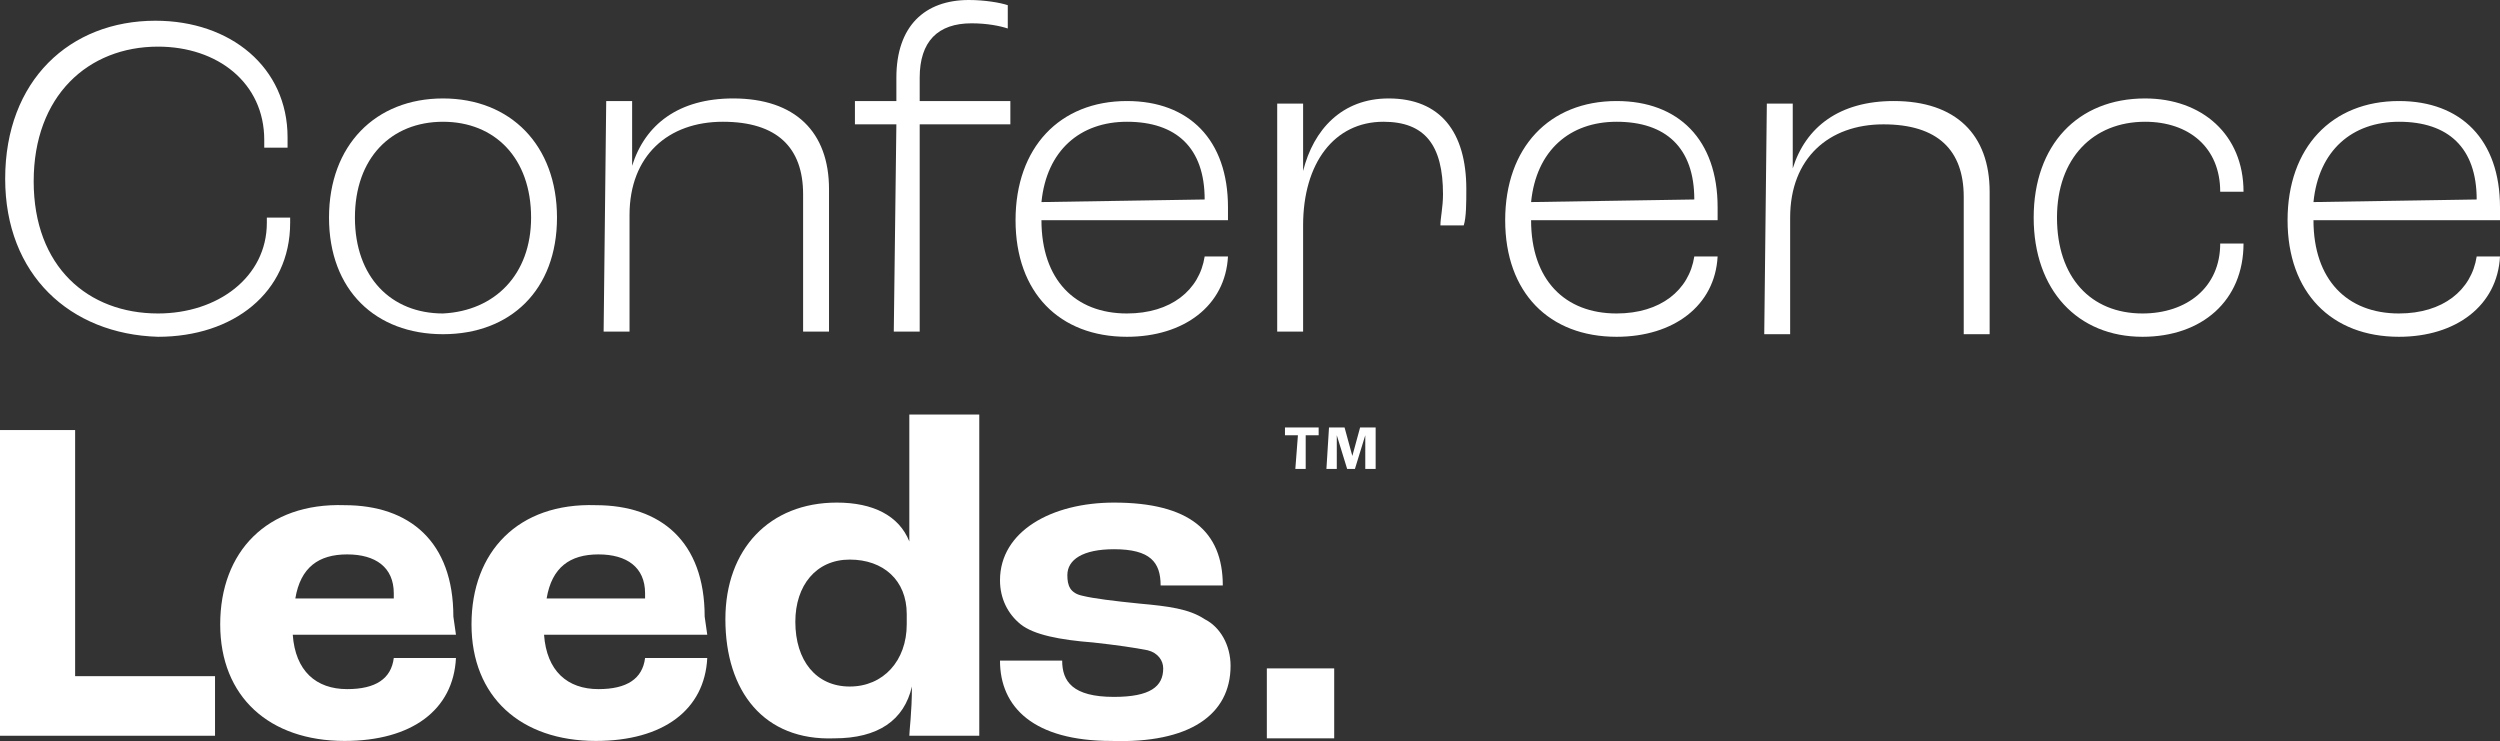 <?xml version="1.0" encoding="UTF-8"?>
<svg id="Layer_1" data-name="Layer 1" xmlns="http://www.w3.org/2000/svg" viewBox="0 0 96.5 28.61">
  <rect x="0" y="0" width="96.5" height="28.61" fill="#333333" stroke="none"/>
  <defs>
    <style>
      .cls-1 {
        fill: #fff;
      }
    </style>
  </defs>
  <g>
    <path class="cls-1" d="M.2,6.9C.2,3.1,2.7.8,6,.8c2.9,0,5.1,1.8,5.1,4.5v.4h-.9v-.3c0-2.2-1.8-3.6-4.1-3.6C3.4,1.8,1.3,3.7,1.3,7s2.1,5.1,4.8,5.1c2.3,0,4.2-1.4,4.2-3.5v-.2h.9v.2c0,2.7-2.2,4.4-5.1,4.4C2.7,12.9.2,10.6.2,6.9Z"/>
    <path class="cls-1" d="M12.7,8.4c0-2.8,1.8-4.6,4.4-4.6s4.4,1.8,4.4,4.6-1.8,4.5-4.4,4.5-4.4-1.7-4.4-4.5ZM20.5,8.4c0-2.3-1.4-3.7-3.4-3.7s-3.4,1.4-3.4,3.7,1.4,3.7,3.4,3.7c2-.1,3.4-1.5,3.4-3.7Z"/>
    <path class="cls-1" d="M23.4,3.9h1v2.5h0c.5-1.6,1.8-2.6,3.9-2.6,2.4,0,3.7,1.3,3.7,3.5v5.5h-1v-5.3c0-1.8-1-2.8-3.1-2.8s-3.6,1.3-3.6,3.6v4.5h-1l.1-8.9Z"/>
    <path class="cls-1" d="M34.6,4.8h-1.6v-.9h1.6v-.9c0-2,1.1-3,2.8-3,.6,0,1.2.1,1.5.2v.9c-.3-.1-.8-.2-1.4-.2-1.3,0-2,.7-2,2.1v.9h3.5v.9h-3.5v8h-1l.1-8Z"/>
    <path class="cls-1" d="M47.4,8.5h-7.2c0,2.3,1.3,3.6,3.3,3.6,1.7,0,2.8-.9,3-2.2h.9c-.1,1.9-1.7,3.1-3.9,3.1-2.6,0-4.3-1.7-4.3-4.5s1.7-4.6,4.3-4.6c2.4,0,3.9,1.5,3.9,4.1v.5ZM46.5,7.7c0-2-1.1-3-3-3-1.8,0-3.1,1.1-3.3,3.1l6.3-.1h0Z"/>
    <path class="cls-1" d="M49.3,4h1v2.6h0c.4-1.6,1.5-2.8,3.3-2.8,2,0,3,1.3,3,3.5,0,.5,0,1.1-.1,1.4h-.9c0-.3.1-.7.1-1.2,0-1.9-.7-2.8-2.3-2.8-1.9,0-3.1,1.6-3.1,4v4.1h-1V4Z"/>
    <path class="cls-1" d="M66.3,8.5h-7.2c0,2.3,1.3,3.6,3.3,3.6,1.7,0,2.8-.9,3-2.2h.9c-.1,1.9-1.7,3.1-3.9,3.1-2.6,0-4.3-1.7-4.3-4.5s1.7-4.6,4.3-4.6c2.4,0,3.9,1.5,3.9,4.1v.5ZM65.4,7.7c0-2-1.1-3-3-3-1.8,0-3.1,1.1-3.3,3.1l6.3-.1h0Z"/>
    <path class="cls-1" d="M68.2,4h1v2.5h0c.5-1.6,1.8-2.6,3.9-2.6,2.4,0,3.7,1.3,3.7,3.5v5.5h-1v-5.3c0-1.8-1-2.8-3.1-2.8s-3.6,1.3-3.6,3.6v4.5h-1l.1-8.9Z"/>
    <path class="cls-1" d="M78.5,8.4c0-2.8,1.7-4.6,4.3-4.6,2.2,0,3.8,1.4,3.8,3.6h-.9c0-1.7-1.2-2.7-2.9-2.7-2,0-3.4,1.4-3.4,3.7s1.3,3.7,3.3,3.7c1.7,0,3-1,3-2.7h.9c0,2.2-1.6,3.6-3.9,3.6-2.5,0-4.2-1.8-4.2-4.6Z"/>
    <path class="cls-1" d="M96.5,8.5h-7.2c0,2.3,1.3,3.6,3.3,3.6,1.7,0,2.8-.9,3-2.2h.9c-.1,1.9-1.7,3.1-3.9,3.1-2.6,0-4.3-1.7-4.3-4.5s1.7-4.6,4.3-4.6c2.4,0,3.9,1.5,3.9,4.1v.5ZM95.6,7.7c0-2-1.1-3-3-3-1.8,0-3.1,1.1-3.3,3.1l6.3-.1h0Z"/>
    <path class="cls-1" d="M0,16.6h2.9v9.5h5.4v2.3H0v-11.8Z"/>
    <path class="cls-1" d="M17.6,24.5h-6.3c.1,1.4.9,2.1,2.1,2.1,1.1,0,1.7-.4,1.8-1.2h2.4c-.1,2-1.7,3.2-4.3,3.2-2.9,0-4.8-1.7-4.8-4.5s1.8-4.7,4.8-4.6c2.5,0,4.2,1.4,4.2,4.3l.1.7ZM15.2,22.9c0-1-.7-1.5-1.8-1.5s-1.8.5-2,1.7h3.8v-.2Z"/>
    <path class="cls-1" d="M27.3,24.5h-6.3c.1,1.4.9,2.1,2.1,2.1,1.1,0,1.7-.4,1.8-1.2h2.4c-.1,2-1.7,3.2-4.3,3.2-2.9,0-4.8-1.7-4.8-4.5s1.8-4.7,4.8-4.6c2.5,0,4.2,1.4,4.2,4.3l.1.7ZM24.9,22.9c0-1-.7-1.5-1.8-1.5s-1.8.5-2,1.7h3.8v-.2Z"/>
    <path class="cls-1" d="M28,23.9c0-2.7,1.7-4.5,4.3-4.5,1.4,0,2.4.5,2.8,1.5h0v-4.9h2.7v12.4h-2.7c0-.2.1-.9.1-1.9h0c-.3,1.3-1.3,2-3,2-2.7.1-4.2-1.8-4.2-4.6ZM35,24.1v-.4c0-1.3-.9-2.1-2.2-2.1s-2.1,1-2.1,2.4c0,1.5.8,2.5,2.1,2.5s2.2-1,2.2-2.4Z"/>
    <path class="cls-1" d="M38.6,25.5h2.4c0,.8.4,1.4,2,1.4,1.4,0,1.9-.4,1.9-1.1,0-.3-.2-.6-.6-.7-.5-.1-1.2-.2-2.1-.3-1.3-.1-2.3-.3-2.8-.7-.5-.4-.8-1-.8-1.7,0-1.9,2-3,4.4-3,2.9,0,4.2,1.1,4.2,3.2h-2.4c0-.9-.4-1.4-1.8-1.4-1.2,0-1.8.4-1.8,1,0,.4.1.7.6.8.4.1,1.2.2,2.2.3,1.1.1,1.9.2,2.5.6.6.3,1,1,1,1.8,0,1.9-1.6,3-4.6,2.9-3,0-4.3-1.3-4.3-3.1Z"/>
    <path class="cls-1" d="M48.9,25.8h2.6v2.7h-2.6v-2.7Z"/>
  </g>
  <g>
    <path class="cls-1" d="M50.1,16.8h-.5v-.3h1.3v.3h-.5v1.3h-.4l.1-1.3Z"/>
    <path class="cls-1" d="M51.3,16.5h.6l.3,1.1h0l.3-1.1h.6v1.6h-.4v-1.3h0l-.4,1.3h-.3l-.4-1.3h0v1.3h-.4l.1-1.6Z"/>
  </g>
</svg>
